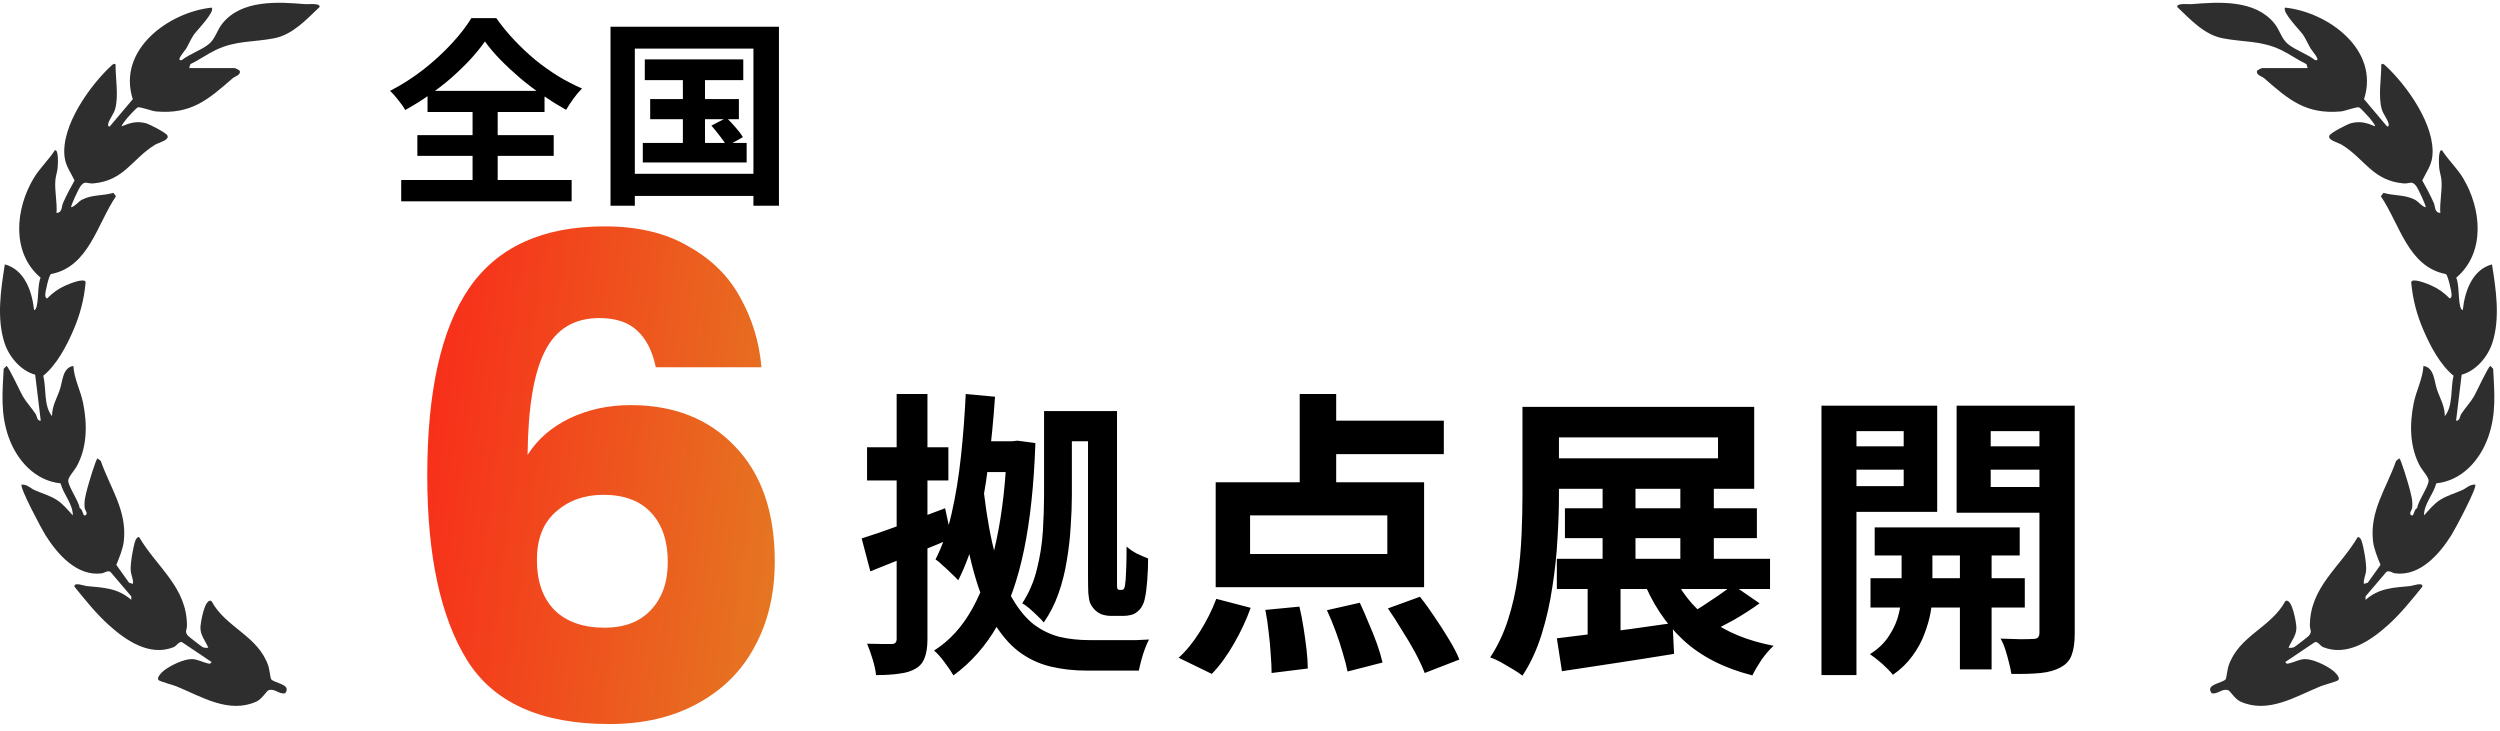 <svg width="301" height="88" viewBox="0 0 301 88" fill="none" xmlns="http://www.w3.org/2000/svg">
<path d="M58.386 4.991C57.89 5.695 57.298 6.423 56.61 7.175C55.922 7.911 55.162 8.647 54.33 9.383C53.498 10.103 52.61 10.791 51.666 11.447C50.738 12.103 49.778 12.703 48.786 13.247C48.61 12.911 48.338 12.519 47.97 12.071C47.618 11.607 47.282 11.231 46.962 10.943C48.354 10.223 49.682 9.375 50.946 8.399C52.21 7.407 53.346 6.367 54.354 5.279C55.362 4.191 56.162 3.159 56.754 2.183H59.754C60.394 3.095 61.114 3.975 61.914 4.823C62.714 5.671 63.554 6.463 64.434 7.199C65.33 7.919 66.25 8.575 67.194 9.167C68.154 9.743 69.114 10.239 70.074 10.655C69.706 11.023 69.362 11.431 69.042 11.879C68.722 12.327 68.426 12.775 68.154 13.223C67.242 12.711 66.314 12.135 65.37 11.495C64.426 10.839 63.522 10.151 62.658 9.431C61.794 8.695 60.994 7.951 60.258 7.199C59.522 6.447 58.898 5.711 58.386 4.991ZM50.25 16.271H66.666V18.767H50.25V16.271ZM51.474 10.943H65.562V13.487H51.474V10.943ZM48.306 21.671H68.826V24.239H48.306V21.671ZM56.898 12.071H59.922V23.087H56.898V12.071ZM77.634 7.151H89.49V9.647H77.634V7.151ZM78.282 11.927H88.962V14.351H78.282V11.927ZM77.394 17.207H89.898V19.559H77.394V17.207ZM82.218 7.943H84.882V18.455H82.218V7.943ZM85.65 15.119L87.474 14.183C87.826 14.519 88.194 14.911 88.578 15.359C88.962 15.791 89.25 16.175 89.442 16.511L87.522 17.591C87.33 17.255 87.05 16.855 86.682 16.391C86.33 15.927 85.986 15.503 85.65 15.119ZM73.506 3.215H93.786V24.767H90.714V5.855H76.434V24.767H73.506V3.215ZM75.114 20.927H92.13V23.591H75.114V20.927Z" fill="black"/>
<path d="M128.153 49.493H132.005V53.129H128.153V49.493ZM117.425 53.129H122.609V56.837H117.425V53.129ZM116.273 47.441L119.801 47.765C119.609 50.621 119.333 53.405 118.973 56.117C118.637 58.805 118.181 61.325 117.605 63.677C117.029 66.005 116.285 68.069 115.373 69.869C115.181 69.653 114.917 69.389 114.581 69.077C114.245 68.741 113.897 68.417 113.537 68.105C113.201 67.769 112.901 67.517 112.637 67.349C113.453 65.765 114.101 63.917 114.581 61.805C115.061 59.693 115.433 57.413 115.697 54.965C115.961 52.517 116.153 50.009 116.273 47.441ZM125.705 49.493H129.053V59.609C129.053 60.761 129.005 62.021 128.909 63.389C128.837 64.733 128.681 66.101 128.441 67.493C128.225 68.861 127.889 70.193 127.433 71.489C126.977 72.761 126.389 73.913 125.669 74.945C125.501 74.729 125.249 74.465 124.913 74.153C124.601 73.841 124.277 73.541 123.941 73.253C123.605 72.965 123.317 72.761 123.077 72.641C123.893 71.393 124.481 70.025 124.841 68.537C125.225 67.025 125.465 65.501 125.561 63.965C125.657 62.405 125.705 60.953 125.705 59.609V49.493ZM118.469 59.357C118.829 62.357 119.297 64.901 119.873 66.989C120.449 69.053 121.121 70.745 121.889 72.065C122.657 73.385 123.509 74.417 124.445 75.161C125.405 75.881 126.437 76.385 127.541 76.673C128.669 76.937 129.869 77.069 131.141 77.069C131.429 77.069 131.897 77.069 132.545 77.069C133.193 77.069 133.901 77.069 134.669 77.069C135.437 77.069 136.157 77.069 136.829 77.069C137.501 77.045 138.005 77.021 138.341 76.997C138.173 77.309 138.005 77.693 137.837 78.149C137.669 78.605 137.525 79.061 137.405 79.517C137.285 79.973 137.189 80.381 137.117 80.741H136.001H130.853C129.269 80.741 127.793 80.573 126.425 80.237C125.057 79.901 123.797 79.301 122.645 78.437C121.517 77.573 120.497 76.373 119.585 74.837C118.697 73.277 117.917 71.285 117.245 68.861C116.573 66.437 116.021 63.497 115.589 60.041L118.469 59.357ZM121.241 53.129H121.853L122.501 53.057L124.661 53.345C124.493 58.313 124.037 62.597 123.293 66.197C122.549 69.797 121.481 72.833 120.089 75.305C118.697 77.753 116.933 79.757 114.797 81.317C114.533 80.861 114.173 80.333 113.717 79.733C113.285 79.133 112.865 78.665 112.457 78.329C114.329 77.153 115.877 75.449 117.101 73.217C118.349 70.961 119.309 68.213 119.981 64.973C120.677 61.709 121.097 58.001 121.241 53.849V53.129ZM130.997 49.493H134.489V69.293C134.489 69.701 134.489 70.049 134.489 70.337C134.489 70.601 134.501 70.769 134.525 70.841C134.573 70.961 134.657 71.021 134.777 71.021C134.825 71.021 134.873 71.021 134.921 71.021C134.969 71.021 135.005 71.021 135.029 71.021C135.173 71.021 135.281 70.961 135.353 70.841C135.425 70.697 135.485 70.337 135.533 69.761C135.557 69.425 135.581 68.909 135.605 68.213C135.629 67.517 135.641 66.713 135.641 65.801C135.953 66.089 136.349 66.365 136.829 66.629C137.333 66.869 137.801 67.073 138.233 67.241C138.233 68.081 138.197 68.969 138.125 69.905C138.053 70.817 137.969 71.477 137.873 71.885C137.801 72.317 137.681 72.677 137.513 72.965C137.369 73.229 137.177 73.457 136.937 73.649C136.721 73.841 136.457 73.973 136.145 74.045C135.857 74.117 135.557 74.153 135.245 74.153C134.981 74.153 134.717 74.153 134.453 74.153C134.213 74.153 133.985 74.153 133.769 74.153C133.409 74.153 133.037 74.093 132.653 73.973C132.293 73.829 131.981 73.613 131.717 73.325C131.525 73.109 131.369 72.869 131.249 72.605C131.153 72.341 131.081 71.945 131.033 71.417C131.009 70.889 130.997 70.157 130.997 69.221V49.493ZM103.745 64.829C105.041 64.421 106.577 63.893 108.353 63.245C110.153 62.573 111.965 61.889 113.789 61.193L114.581 64.829C112.925 65.525 111.245 66.209 109.541 66.881C107.837 67.553 106.253 68.189 104.789 68.789L103.745 64.829ZM104.393 53.849H114.185V57.845H104.393V53.849ZM107.957 47.441H111.665V76.925C111.665 77.861 111.557 78.605 111.341 79.157C111.149 79.733 110.789 80.177 110.261 80.489C109.757 80.801 109.109 81.005 108.317 81.101C107.549 81.221 106.601 81.281 105.473 81.281C105.425 80.753 105.293 80.129 105.077 79.409C104.861 78.689 104.633 78.053 104.393 77.501C105.041 77.525 105.641 77.537 106.193 77.537C106.769 77.537 107.165 77.537 107.381 77.537C107.765 77.537 107.957 77.333 107.957 76.925V47.441ZM156.485 47.441H160.877V59.969H156.485V47.441ZM150.509 62.057V66.701H167.033V62.057H150.509ZM146.369 58.061H171.461V70.697H146.369V58.061ZM158.537 50.645H173.837V54.677H158.537V50.645ZM152.345 73.433L156.449 73.037C156.641 73.829 156.809 74.693 156.953 75.629C157.097 76.541 157.217 77.417 157.313 78.257C157.409 79.097 157.457 79.841 157.457 80.489L153.101 81.029C153.101 80.405 153.065 79.649 152.993 78.761C152.945 77.897 152.861 76.997 152.741 76.061C152.645 75.125 152.513 74.249 152.345 73.433ZM159.761 73.469L163.721 72.569C164.081 73.337 164.441 74.165 164.801 75.053C165.185 75.917 165.521 76.757 165.809 77.573C166.097 78.389 166.313 79.121 166.457 79.769L162.245 80.849C162.125 80.225 161.933 79.481 161.669 78.617C161.429 77.753 161.141 76.877 160.805 75.989C160.469 75.077 160.121 74.237 159.761 73.469ZM167.105 73.253L170.957 71.849C171.557 72.593 172.157 73.421 172.757 74.333C173.381 75.245 173.957 76.145 174.485 77.033C175.013 77.897 175.421 78.689 175.709 79.409L171.533 81.029C171.269 80.333 170.897 79.529 170.417 78.617C169.937 77.729 169.397 76.817 168.797 75.881C168.221 74.921 167.657 74.045 167.105 73.253ZM146.441 72.101L150.581 73.181C150.077 74.597 149.405 76.037 148.565 77.501C147.725 78.965 146.837 80.177 145.901 81.137L141.905 79.193C142.793 78.401 143.645 77.357 144.461 76.061C145.277 74.765 145.937 73.445 146.441 72.101ZM188.417 61.193H211.529V64.793H188.417V61.193ZM187.445 67.277H213.113V70.913H187.445V67.277ZM192.953 58.241H196.913V68.933H192.953V58.241ZM191.153 68.573H195.113V77.681H191.153V68.573ZM202.313 58.241H206.345V68.897H202.313V58.241ZM183.305 48.989H187.697V59.681C187.697 61.265 187.637 63.005 187.517 64.901C187.421 66.773 187.217 68.693 186.905 70.661C186.617 72.629 186.185 74.537 185.609 76.385C185.033 78.233 184.265 79.889 183.305 81.353C183.041 81.137 182.669 80.885 182.189 80.597C181.709 80.309 181.217 80.021 180.713 79.733C180.233 79.469 179.801 79.277 179.417 79.157C180.329 77.765 181.049 76.241 181.577 74.585C182.105 72.929 182.489 71.237 182.729 69.509C182.969 67.757 183.125 66.041 183.197 64.361C183.269 62.681 183.305 61.121 183.305 59.681V48.989ZM186.005 48.989H211.205V58.853H186.005V55.181H206.849V52.661H186.005V48.989ZM187.445 76.853C188.645 76.709 190.001 76.541 191.513 76.349C193.025 76.157 194.621 75.953 196.301 75.737C198.005 75.497 199.697 75.257 201.377 75.017L201.557 78.725C199.205 79.109 196.841 79.481 194.465 79.841C192.089 80.201 189.953 80.525 188.057 80.813L187.445 76.853ZM201.269 68.753C202.229 71.081 203.729 73.013 205.769 74.549C207.809 76.085 210.401 77.153 213.545 77.753C213.089 78.161 212.609 78.713 212.105 79.409C211.625 80.129 211.253 80.765 210.989 81.317C207.581 80.453 204.809 79.037 202.673 77.069C200.537 75.101 198.881 72.593 197.705 69.545L201.269 68.753ZM208.613 70.409L211.853 72.641C210.893 73.337 209.849 74.009 208.721 74.657C207.593 75.281 206.561 75.809 205.625 76.241L202.889 74.189C203.489 73.877 204.137 73.505 204.833 73.073C205.529 72.617 206.213 72.161 206.885 71.705C207.557 71.249 208.133 70.817 208.613 70.409ZM225.713 63.497H243.173V66.881H225.713V63.497ZM225.209 69.617H243.785V73.145H225.209V69.617ZM235.973 64.541H239.789V80.597H235.973V64.541ZM228.953 64.721H232.661V71.597C232.661 72.197 232.589 72.905 232.445 73.721C232.301 74.537 232.049 75.413 231.689 76.349C231.353 77.261 230.873 78.137 230.249 78.977C229.625 79.841 228.845 80.597 227.909 81.245C227.597 80.861 227.165 80.417 226.613 79.913C226.061 79.433 225.569 79.049 225.137 78.761C226.145 78.137 226.925 77.381 227.477 76.493C228.053 75.605 228.437 74.717 228.629 73.829C228.845 72.941 228.953 72.197 228.953 71.597V64.721ZM221.465 53.741H230.501V56.549H221.465V53.741ZM238.169 53.741H247.241V56.549H238.169V53.741ZM245.549 48.845H249.797V76.241C249.797 77.345 249.677 78.209 249.437 78.833C249.221 79.481 248.777 79.985 248.105 80.345C247.457 80.705 246.653 80.933 245.693 81.029C244.733 81.125 243.557 81.161 242.165 81.137C242.117 80.753 242.021 80.297 241.877 79.769C241.757 79.265 241.613 78.749 241.445 78.221C241.277 77.693 241.085 77.249 240.869 76.889C241.685 76.913 242.477 76.937 243.245 76.961C244.013 76.961 244.541 76.949 244.829 76.925C245.093 76.925 245.273 76.865 245.369 76.745C245.489 76.625 245.549 76.445 245.549 76.205V48.845ZM221.861 48.845H233.237V61.625H221.861V58.529H229.205V51.905H221.861V48.845ZM247.781 48.845V51.905H239.681V58.637H247.781V61.733H235.577V48.845H247.781ZM219.305 48.845H223.517V81.281H219.305V48.845Z" fill="black"/>
<path d="M78.962 44.215C78.536 42.242 77.789 40.775 76.722 39.815C75.656 38.802 74.136 38.295 72.162 38.295C69.122 38.295 66.936 39.628 65.602 42.295C64.269 44.908 63.576 49.068 63.522 54.775C64.696 52.908 66.376 51.442 68.562 50.375C70.802 49.308 73.256 48.775 75.922 48.775C81.149 48.775 85.336 50.428 88.482 53.735C91.682 57.042 93.282 61.655 93.282 67.575C93.282 71.468 92.482 74.882 90.882 77.815C89.336 80.748 87.042 83.042 84.002 84.695C81.016 86.348 77.469 87.175 73.362 87.175C65.149 87.175 59.442 84.615 56.242 79.495C53.042 74.322 51.442 66.908 51.442 57.255C51.442 47.122 53.122 39.602 56.482 34.695C59.896 29.735 65.336 27.255 72.802 27.255C76.802 27.255 80.162 28.055 82.882 29.655C85.656 31.202 87.736 33.255 89.122 35.815C90.562 38.375 91.416 41.175 91.682 44.215H78.962ZM72.642 59.575C70.349 59.575 68.429 60.268 66.882 61.655C65.389 62.988 64.642 64.908 64.642 67.415C64.642 69.975 65.336 71.975 66.722 73.415C68.162 74.855 70.189 75.575 72.802 75.575C75.149 75.575 76.989 74.882 78.322 73.495C79.709 72.055 80.402 70.108 80.402 67.655C80.402 65.148 79.736 63.175 78.402 61.735C77.069 60.295 75.149 59.575 72.642 59.575Z" fill="url(#paint0_linear_1079_10438)"/>
<path d="M277.842 8.198L277.698 7.724C276.672 7.234 275.661 6.505 274.642 6.018C272.217 4.859 270.171 5.1 267.634 4.614C265.386 4.184 263.734 2.352 262.143 0.844C262.028 0.326 263.513 0.529 263.832 0.502C267.133 0.228 271.512 -0.077 273.852 2.838C274.502 3.649 274.679 4.655 275.477 5.31C276.372 6.043 277.787 6.488 278.725 7.234C279.567 7.436 278.332 6.072 278.199 5.844C277.877 5.291 277.639 4.704 277.277 4.171C276.941 3.677 274.673 1.395 275.137 0.917C280.315 1.466 286.54 5.999 284.632 11.941L287.386 15.204C287.634 15.309 287.621 15.038 287.582 14.868C287.481 14.421 286.929 13.69 286.781 13.207C286.298 11.612 286.724 9.447 286.704 7.783C286.819 7.575 287.057 7.761 287.172 7.866C289.783 10.267 293.262 15.131 292.853 18.833C292.725 19.985 292.103 20.754 291.641 21.726C292.139 22.609 292.624 23.519 293.033 24.45C293.223 24.88 293.087 25.585 293.814 25.647C293.722 24.336 294.05 23.04 293.955 21.727C293.918 21.209 293.724 20.716 293.682 20.218C293.651 19.839 293.526 17.967 294.016 18.09C294.761 19.259 295.838 20.25 296.547 21.429C298.768 25.122 299.293 30.413 295.73 33.435C296.147 34.398 295.92 36.382 296.317 37.188C296.345 37.246 296.475 37.356 296.521 37.323C296.757 35.077 297.662 32.465 300.036 31.831C300.52 34.871 301.041 38.287 300.08 41.278C299.54 42.957 298.104 44.656 296.384 45.114L295.712 50.65C296.177 50.691 296.153 50.115 296.334 49.84C296.811 49.112 297.445 48.448 297.88 47.7C298.151 47.236 299.583 44.123 299.84 44.057L300.176 44.401C300.336 47.282 300.562 49.834 299.591 52.599C298.597 55.43 296.399 57.878 293.327 58.194C292.977 59.534 291.84 60.672 291.852 62.055C292.445 61.405 293.05 60.653 293.797 60.181C294.62 59.662 295.561 59.405 296.438 59.016C296.939 58.793 297.376 58.295 298.011 58.347C298.316 58.634 295.537 63.818 295.145 64.436C293.689 66.738 291.359 69.418 288.365 69.031C288.032 68.989 287.687 68.64 287.323 68.854L284.809 71.805L284.814 72.222C286.49 70.769 288.16 70.764 290.211 70.558C290.471 70.531 291.781 70.037 291.649 70.641C290.354 72.246 289.057 73.867 287.525 75.25C285.465 77.108 282.628 79.062 279.736 77.928C279.33 77.769 279.14 77.257 278.731 77.299L275.141 79.711C275.333 79.987 275.412 79.916 275.681 79.851C276.263 79.712 276.857 79.37 277.507 79.356C278.484 79.334 280.12 80.132 280.889 80.741C281.118 80.922 281.867 81.624 281.497 81.906C281.279 82.073 279.794 82.465 279.374 82.636C276.353 83.875 273.086 85.96 269.764 84.477C269.061 84.163 268.525 83.181 268.277 83.102C267.499 82.853 267.052 83.619 266.293 83.472C265.447 82.378 267.58 82.28 267.978 81.774C268.049 81.684 268.196 80.52 268.305 80.193C269.543 76.522 273.421 75.596 275.152 72.376C275.975 71.891 276.491 75.077 276.488 75.589C276.482 76.545 275.86 77.178 275.542 77.992C275.777 78.012 275.987 78.01 276.213 77.917C276.316 77.875 277.884 76.663 277.98 76.551C278.425 76.034 278.106 75.837 278.108 75.318C278.126 70.682 281.72 68.326 283.868 64.665C284.056 64.62 284.243 64.88 284.305 65.044C284.596 65.817 284.95 67.908 284.879 68.717C284.832 69.25 284.543 69.744 284.611 70.298L285.083 70.159L286.613 68.011C286.257 67.129 285.814 66.088 285.708 65.132C285.307 61.473 287.341 58.777 288.486 55.492L288.875 55.189C289.06 55.209 289.986 58.331 290.091 58.758C290.298 59.588 290.522 60.274 290.423 61.156C290.392 61.43 289.944 61.878 290.364 62.053C290.656 62.176 290.65 61.282 291.009 61.195C291.183 60.246 292.283 58.774 292.405 57.937C292.468 57.495 291.663 56.654 291.403 56.187C290.115 53.875 290.096 51.113 290.605 48.561C290.914 47.006 291.698 45.62 291.784 44.055C293.095 44.273 293.069 45.875 293.405 46.874C293.778 47.981 294.354 48.859 294.355 50.101C295.377 48.863 295.029 46.762 295.407 45.238C293.803 43.927 292.647 41.735 291.817 39.83C290.989 37.931 290.488 36.049 290.308 33.968C290.44 33.401 292.345 34.203 292.725 34.372C293.64 34.779 294.254 35.246 294.962 35.946C295.158 35.812 295.164 35.699 295.169 35.476C295.177 35.133 294.733 33.144 294.486 32.997C289.927 32.133 288.943 26.994 286.655 23.631L286.971 23.218C288.201 23.592 289.522 23.415 290.729 24.032C291.194 24.27 291.54 24.827 292.047 24.959C292.154 24.836 291.126 22.686 290.944 22.439C290.381 21.668 290.118 22.147 289.405 22.085C285.658 21.761 284.726 19.128 281.945 17.423C281.525 17.166 280.167 16.871 280.47 16.302C280.648 15.969 282.64 14.936 283.079 14.829C284.182 14.557 284.936 14.781 285.955 15.205C286.052 15.114 285.381 14.305 285.276 14.179C285.103 13.974 284.202 13.005 284.058 12.937C283.77 12.802 282.415 13.366 281.825 13.418C277.607 13.787 275.56 11.999 272.624 9.436C272.358 9.204 271.607 9.032 271.749 8.553C271.78 8.447 272.277 8.199 272.354 8.199H277.835L277.842 8.198Z" fill="#2E2E2E"/>
<path d="M22.777 8.198L22.921 7.724C23.947 7.234 24.958 6.505 25.977 6.018C28.402 4.859 30.448 5.1 32.985 4.614C35.233 4.184 36.885 2.352 38.476 0.844C38.591 0.326 37.106 0.529 36.787 0.502C33.486 0.228 29.107 -0.077 26.767 2.838C26.117 3.649 25.94 4.655 25.142 5.31C24.247 6.043 22.832 6.488 21.894 7.234C21.052 7.436 22.288 6.072 22.42 5.844C22.742 5.291 22.98 4.704 23.342 4.171C23.678 3.677 25.946 1.395 25.483 0.917C20.304 1.466 14.079 5.999 15.988 11.941L13.233 15.204C12.985 15.309 12.998 15.038 13.037 14.868C13.138 14.421 13.69 13.69 13.838 13.207C14.322 11.612 13.895 9.447 13.916 7.783C13.8 7.575 13.562 7.761 13.447 7.866C10.836 10.267 7.357 15.131 7.767 18.833C7.894 19.985 8.516 20.754 8.978 21.726C8.481 22.609 7.995 23.519 7.586 24.45C7.396 24.88 7.532 25.585 6.805 25.647C6.897 24.336 6.569 23.04 6.664 21.727C6.701 21.209 6.895 20.716 6.937 20.218C6.969 19.839 7.093 17.967 6.603 18.09C5.858 19.259 4.781 20.25 4.072 21.429C1.851 25.122 1.327 30.413 4.889 33.435C4.472 34.398 4.699 36.382 4.302 37.188C4.274 37.246 4.144 37.356 4.099 37.323C3.862 35.077 2.957 32.465 0.583 31.831C0.099 34.871 -0.422 38.287 0.54 41.278C1.079 42.957 2.515 44.656 4.235 45.114L4.907 50.65C4.442 50.691 4.466 50.115 4.285 49.84C3.808 49.112 3.175 48.448 2.739 47.7C2.468 47.236 1.036 44.123 0.779 44.057L0.443 44.401C0.283 47.282 0.057 49.834 1.028 52.599C2.022 55.43 4.22 57.878 7.292 58.194C7.642 59.534 8.779 60.672 8.767 62.055C8.174 61.405 7.569 60.653 6.822 60.181C5.999 59.662 5.058 59.405 4.181 59.016C3.68 58.793 3.243 58.295 2.608 58.347C2.304 58.634 5.082 63.818 5.474 64.436C6.93 66.738 9.26 69.418 12.254 69.031C12.587 68.989 12.932 68.64 13.296 68.854L15.81 71.805L15.806 72.222C14.129 70.769 12.46 70.764 10.408 70.558C10.148 70.531 8.838 70.037 8.971 70.641C10.265 72.246 11.562 73.867 13.094 75.25C15.154 77.108 17.991 79.062 20.883 77.928C21.289 77.769 21.479 77.257 21.888 77.299L25.478 79.711C25.287 79.987 25.207 79.916 24.938 79.851C24.356 79.712 23.762 79.37 23.112 79.356C22.135 79.334 20.499 80.132 19.73 80.741C19.502 80.922 18.752 81.624 19.122 81.906C19.34 82.073 20.825 82.465 21.245 82.636C24.266 83.875 27.533 85.96 30.855 84.477C31.559 84.163 32.094 83.181 32.343 83.102C33.12 82.853 33.567 83.619 34.326 83.472C35.172 82.378 33.039 82.28 32.641 81.774C32.57 81.684 32.423 80.52 32.315 80.193C31.076 76.522 27.198 75.596 25.467 72.376C24.644 71.891 24.128 75.077 24.131 75.589C24.137 76.545 24.759 77.178 25.077 77.992C24.842 78.012 24.632 78.01 24.406 77.917C24.303 77.875 22.735 76.663 22.639 76.551C22.194 76.034 22.513 75.837 22.512 75.318C22.493 70.682 18.9 68.326 16.751 64.665C16.563 64.62 16.377 64.88 16.314 65.044C16.023 65.817 15.669 67.908 15.74 68.717C15.787 69.25 16.076 69.744 16.008 70.298L15.537 70.159L14.006 68.011C14.362 67.129 14.805 66.088 14.911 65.132C15.312 61.473 13.278 58.777 12.133 55.492L11.744 55.189C11.559 55.209 10.633 58.331 10.528 58.758C10.321 59.588 10.097 60.274 10.196 61.156C10.227 61.43 10.675 61.878 10.255 62.053C9.963 62.176 9.969 61.282 9.61 61.195C9.436 60.246 8.336 58.774 8.215 57.937C8.151 57.495 8.957 56.654 9.216 56.187C10.504 53.875 10.523 51.113 10.014 48.561C9.705 47.006 8.921 45.62 8.835 44.055C7.524 44.273 7.55 45.875 7.214 46.874C6.841 47.981 6.265 48.859 6.264 50.101C5.242 48.863 5.59 46.762 5.212 45.238C6.816 43.927 7.972 41.735 8.803 39.83C9.63 37.931 10.131 36.049 10.311 33.968C10.179 33.401 8.274 34.203 7.894 34.372C6.979 34.779 6.365 35.246 5.657 35.946C5.461 35.812 5.455 35.699 5.45 35.476C5.443 35.133 5.886 33.144 6.133 32.997C10.693 32.133 11.676 26.994 13.964 23.631L13.648 23.218C12.418 23.592 11.097 23.415 9.89 24.032C9.425 24.27 9.079 24.827 8.572 24.959C8.465 24.836 9.493 22.686 9.675 22.439C10.238 21.668 10.501 22.147 11.214 22.085C14.961 21.761 15.893 19.128 18.674 17.423C19.094 17.166 20.452 16.871 20.149 16.302C19.971 15.969 17.979 14.936 17.54 14.829C16.437 14.557 15.683 14.781 14.664 15.205C14.567 15.114 15.238 14.305 15.344 14.179C15.516 13.974 16.417 13.005 16.562 12.937C16.849 12.802 18.204 13.366 18.794 13.418C23.012 13.787 25.059 11.999 27.995 9.436C28.261 9.204 29.012 9.032 28.871 8.553C28.84 8.447 28.342 8.199 28.265 8.199H22.784L22.777 8.198Z" fill="#2E2E2E"/>
<defs>
<linearGradient id="paint0_linear_1079_10438" x1="46.482" y1="27.855" x2="103.131" y2="35.388" gradientUnits="userSpaceOnUse">
<stop stop-color="#FB2219"/>
<stop offset="1" stop-color="#E37E22"/>
</linearGradient>
</defs>
</svg>
